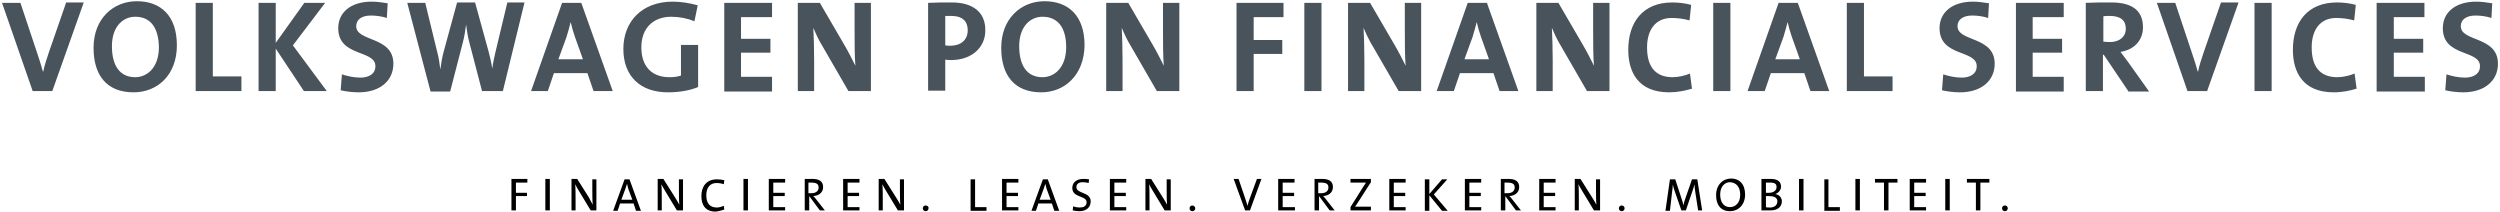 <svg xmlns="http://www.w3.org/2000/svg" viewBox="0 0 612 52" ><path fill="#48535B" d="M12.8,22.3H8L0.5,0.7H5l4.2,12.6c0.4,1.2,0.9,2.7,1.3,4.2h0.1c0.3-1.5,0.7-2.7,1.3-4.5l4.3-12.4h4.3L12.8,22.3z
	 M32.7,22.6c-6.6,0-9.8-4.2-9.8-10.9c0-7.1,4.8-11.4,10.6-11.4c5.8,0,9.8,3.5,9.8,10.8C43.3,18.3,38.6,22.6,32.7,22.6z M33.1,4.1
	c-3,0-5.7,2.4-5.7,7.2c0,4.6,1.8,7.6,5.7,7.6c2.8,0,5.8-2.2,5.8-7.4C38.8,6.7,36.8,4.1,33.1,4.1z M47.9,22.3V0.7h4.2v18h7v3.6H47.9z
	 M74.4,22.3l-6.9-10.4v10.4h-4.2V0.7h4.2v9.8l7-9.8h5.1l-7.9,10.4l8.3,11.2H74.4z M87.8,22.6c-1.5,0-3.1-0.2-4.4-0.5l0.3-3.9
	c1.2,0.4,2.9,0.8,4.5,0.8c2.1,0,3.7-0.9,3.7-2.8c0-4.1-9.1-2.2-9.1-9.3c0-3.8,3-6.5,8.2-6.5c1.2,0,2.6,0.2,3.9,0.4l-0.2,3.6
	c-1.2-0.4-2.6-0.6-3.9-0.6c-2.4,0-3.6,1.1-3.6,2.6c0,3.9,9.1,2.4,9.1,9.2C96.3,19.7,93.1,22.6,87.8,22.6z M123.1,22.3H118l-3.1-11.9
	c-0.4-1.4-0.6-2.9-0.8-4.4h0c-0.2,1.5-0.4,2.9-0.8,4.4l-3.1,12h-4.8L99.7,0.7h4.4l2.9,11.9c0.4,1.4,0.6,2.9,0.8,4.4h0
	c0.2-1.4,0.4-2.9,0.8-4.3l3.3-12.1h4.4l3.3,12c0.3,1.2,0.7,2.7,0.9,4.2h0c0.2-1.5,0.5-2.8,0.8-4.1l2.9-12.1h4.2L123.1,22.3z
	 M145.3,22.3l-1.5-4.4h-8.2l-1.5,4.4H130l7.6-21.6h4.7l7.7,21.6H145.3z M140.7,8.9c-0.4-1.2-0.7-2.2-1-3.5h0c-0.3,1.1-0.6,2.4-1,3.6
	l-2,5.5h6L140.7,8.9z M170,5.2c-1.7-0.7-3.7-1.1-5.7-1.1c-4.3,0-7.3,2.7-7.3,7.5c0,4.6,2.5,7.3,6.9,7.3c1,0,1.9-0.1,2.8-0.4v-7.5
	h4.2v10.3c-2.1,0.9-4.8,1.3-7.4,1.3c-6.8,0-10.9-4-10.9-10.6c0-6.8,4.6-11.6,12.1-11.6c2.1,0,4.3,0.4,6.1,0.9L170,5.2z M177.3,22.3
	V0.7H189v3.5h-7.6v5.3h7.2v3.4h-7.2v5.9h7.6v3.6H177.3z M207.7,22.3l-6.3-10.9c-1-1.6-1.7-3.2-2.3-4.6c0.1,1.9,0.2,5.2,0.2,7.8v7.7
	h-4V0.7h5.4l6,10.3c1,1.7,1.9,3.5,2.7,5.1c-0.2-2.2-0.2-6-0.2-8.7V0.7h4v21.6H207.7z M232.8,14.7c-0.4,0-0.9,0-1.4-0.1v7.6h-4.2V0.7
	c1.8-0.1,3.7-0.1,5.8-0.1c5.3,0,8.2,2.5,8.2,6.7C241.3,11.4,238.1,14.7,232.8,14.7z M232.9,3.9c-0.5,0-1,0-1.5,0v7.2
	c0.4,0.1,0.8,0.1,1.2,0.1c2.6,0,4.3-1.4,4.3-3.8C236.9,5.3,235.7,3.9,232.9,3.9z M254.9,22.6c-6.6,0-9.8-4.2-9.8-10.9
	c0-7.1,4.8-11.4,10.6-11.4c5.8,0,9.8,3.5,9.8,10.8C265.4,18.3,260.7,22.6,254.9,22.6z M255.2,4.1c-3,0-5.7,2.4-5.7,7.2
	c0,4.6,1.8,7.6,5.7,7.6c2.8,0,5.8-2.2,5.8-7.4C261,6.7,258.9,4.1,255.2,4.1z M283.2,22.3l-6.3-10.9c-1-1.6-1.7-3.2-2.3-4.6
	c0.1,1.9,0.2,5.2,0.2,7.8v7.7h-4V0.7h5.4l6,10.3c1,1.7,1.9,3.5,2.7,5.1c-0.2-2.2-0.2-6-0.2-8.7V0.7h4v21.6H283.2z M306.9,4.2v5.6h7
	v3.4h-7v9.1h-4.2V0.7h11.5v3.5H306.9z M319.3,22.3V0.7h4.2v21.6H319.3z M342.4,22.3l-6.3-10.9c-1-1.6-1.7-3.2-2.3-4.6
	c0.1,1.9,0.2,5.2,0.2,7.8v7.7h-4V0.7h5.4l6,10.3c1,1.7,1.9,3.5,2.7,5.1c-0.2-2.2-0.2-6-0.2-8.7V0.7h4v21.6H342.4z M367.1,22.3
	l-1.5-4.4h-8.2l-1.5,4.4h-4.2l7.6-21.6h4.7l7.7,21.6H367.1z M362.5,8.9c-0.4-1.2-0.7-2.2-1-3.5h0c-0.3,1.1-0.6,2.4-1,3.6l-2,5.5h6
	L362.5,8.9z M388.5,22.3l-6.3-10.9c-1-1.6-1.7-3.2-2.3-4.6c0.1,1.9,0.2,5.2,0.2,7.8v7.7h-4V0.7h5.4l6,10.3c1,1.7,1.9,3.5,2.7,5.1
	c-0.2-2.2-0.2-6-0.2-8.7V0.7h4v21.6H388.5z M408.6,22.6c-7.6,0-10-5-10-10.4c0-6.8,3.6-11.6,10.8-11.6c1.5,0,3.2,0.2,4.6,0.6
	l-0.4,3.8c-1.4-0.4-2.9-0.6-4.4-0.6c-4,0-6,3-6,7.2c0,4.7,2,7.3,6.3,7.3c1.3,0,3.1-0.4,4.2-0.9l0.5,3.7
	C412.6,22.2,410.6,22.6,408.6,22.6z M419.4,22.3V0.7h4.2v21.6H419.4z M443.2,22.3l-1.5-4.4h-8.2l-1.5,4.4h-4.2l7.6-21.6h4.7
	l7.7,21.6H443.2z M438.6,8.9c-0.4-1.2-0.7-2.2-1-3.5h0c-0.3,1.1-0.6,2.4-1,3.6l-2,5.5h6L438.6,8.9z M452.1,22.3V0.7h4.2v18h7v3.6
	H452.1z M479.8,22.6c-1.5,0-3.1-0.2-4.4-0.5l0.3-3.9c1.2,0.4,2.9,0.8,4.5,0.8c2.1,0,3.7-0.9,3.7-2.8c0-4.1-9.1-2.2-9.1-9.3
	c0-3.8,3-6.5,8.2-6.5c1.2,0,2.6,0.2,3.9,0.4l-0.2,3.6c-1.2-0.4-2.6-0.6-3.9-0.6c-2.4,0-3.6,1.1-3.6,2.6c0,3.9,9.1,2.4,9.1,9.2
	C488.3,19.7,485.1,22.6,479.8,22.6z M493.5,22.3V0.7h11.7v3.5h-7.6v5.3h7.2v3.4h-7.2v5.9h7.6v3.6H493.5z M521,22.3l-6-8.9h-0.2v8.9
	h-4.2V0.7c1.7-0.1,3.7-0.1,6.2-0.1c4.8,0,7.8,1.7,7.8,6.1c0,3.2-2.2,5.5-5.5,6c0.6,0.8,1.2,1.6,1.8,2.4l5.2,7.3H521z M516.5,3.9
	c-0.6,0-1.2,0-1.6,0.1v6.2c0.3,0,0.9,0.1,1.5,0.1c2.5,0,4-1.3,4-3.3C520.4,5,519.1,3.9,516.5,3.9z M540.3,22.3h-4.8L528,0.7h4.5
	l4.2,12.6c0.4,1.2,0.9,2.7,1.3,4.2h0.1c0.3-1.5,0.7-2.7,1.3-4.5l4.3-12.4h4.3L540.3,22.3z M551.9,22.3V0.7h4.2v21.6H551.9z
	 M571.3,22.6c-7.6,0-10-5-10-10.4c0-6.8,3.6-11.6,10.8-11.6c1.5,0,3.2,0.2,4.6,0.6l-0.4,3.8c-1.4-0.4-2.9-0.6-4.4-0.6
	c-4,0-6,3-6,7.2c0,4.7,2,7.3,6.3,7.3c1.3,0,3.1-0.4,4.2-0.9l0.5,3.7C575.3,22.2,573.4,22.6,571.3,22.6z M581.8,22.3V0.7h11.7v3.5
	H586v5.3h7.2v3.4H586v5.9h7.6v3.6H581.8z M603,22.6c-1.5,0-3.1-0.2-4.4-0.5l0.3-3.9c1.2,0.4,2.9,0.8,4.5,0.8c2.1,0,3.7-0.9,3.7-2.8
	c0-4.1-9.1-2.2-9.1-9.3c0-3.8,3-6.5,8.2-6.5c1.2,0,2.6,0.2,3.9,0.4l-0.2,3.6c-1.2-0.4-2.6-0.6-3.9-0.6c-2.4,0-3.6,1.1-3.6,2.6
	c0,3.9,9.1,2.4,9.1,9.2C611.5,19.7,608.3,22.6,603,22.6z"/><path d="M490.8,50.3c-0.4,0-0.7,0.3-0.7,0.7c0,0.4,0.3,0.7,0.7,0.7c0.4,0,0.7-0.3,0.7-0.7C491.5,50.6,491.2,50.3,490.8,50.3
	 M487,44.7v-0.9h-5.5v0.9h2.2v6.8h1.1v-6.8H487z M477.3,43.8h-1.1v7.7h1.1V43.8z M471.5,51.6v-0.9h-2.9V48h2.8v-0.8h-2.8v-2.5h2.9
	v-0.9h-4v7.7H471.5z M464.5,44.7v-0.9H459v0.9h2.2v6.8h1.1v-6.8H464.5z M455.3,43.8h-1.1v7.7h1.1V43.8z M450.4,51.6v-0.9h-2.8v-6.8
	h-1v7.7H450.4z M441.5,43.8h-1.1v7.7h1.1V43.8z M435.1,49.3c0,0.8-0.6,1.5-1.8,1.5c-0.5,0-0.8,0-1-0.1V48c0.2,0,0.6,0,0.7,0
	C434.2,48,435.1,48.3,435.1,49.3 M434.9,45.8c0,0.8-0.7,1.4-1.9,1.4c-0.3,0-0.5,0-0.7,0v-2.5c0.3,0,0.7,0,1,0
	C434.6,44.7,434.9,45.1,434.9,45.8 M436.2,49.3c0-0.8-0.5-1.6-1.6-1.8v0c0.8-0.3,1.4-1,1.4-1.8c0-1.2-0.8-1.9-2.5-1.9
	c-0.9,0-1.7,0-2.3,0v7.7c0.8,0,1.5,0,2,0C435.6,51.6,436.2,50.2,436.2,49.3 M426,47.7c0,2-1.2,3-2.5,3c-1.6,0-2.4-1.3-2.4-3.1
	c0-1.9,1.1-3,2.4-3C425.1,44.7,426,45.8,426,47.7 M427.2,47.6c0-2.5-1.4-3.9-3.4-3.9c-2,0-3.7,1.5-3.7,4.1c0,2.3,1.1,3.9,3.4,3.9
	C425.5,51.7,427.2,50.2,427.2,47.6 M416.7,51.6l-1.2-7.7h-1.3l-1.7,4.9c-0.2,0.6-0.3,0.9-0.4,1.5h0c-0.1-0.5-0.2-1-0.4-1.5l-1.6-4.9
	h-1.3l-1.1,7.7h1.1l0.5-4.4c0.1-0.8,0.2-1.4,0.2-2h0c0.1,0.5,0.3,1.1,0.5,1.7l1.6,4.6h1.1l1.7-5c0.2-0.5,0.3-1,0.4-1.4h0
	c0,0.5,0.1,1,0.2,1.9l0.7,4.5H416.7z M397,50.3c-0.4,0-0.7,0.3-0.7,0.7c0,0.4,0.3,0.7,0.7,0.7c0.4,0,0.7-0.3,0.7-0.7
	C397.7,50.6,397.4,50.3,397,50.3 M391.7,51.6v-7.7h-1V46c0,1.3,0,3.2,0.1,4.1c-0.3-0.5-0.6-1.1-1-1.7l-2.9-4.6h-1.4v7.7h1v-2.5
	c0-1.2,0-3.1-0.1-3.9c0.3,0.5,0.5,1,0.9,1.6l2.9,4.8H391.7z M380.8,51.6v-0.9h-2.9V48h2.8v-0.8h-2.8v-2.5h2.9v-0.9h-4v7.7H380.8z
	 M370.8,45.9c0,0.8-0.6,1.4-1.8,1.4c-0.3,0-0.5,0-0.7,0v-2.6c0.2,0,0.4,0,0.7,0C370.2,44.7,370.8,45,370.8,45.9 M372.4,51.6
	l-2.2-2.8c-0.2-0.3-0.4-0.5-0.7-0.8c1.4-0.1,2.4-0.9,2.4-2.2c0-1.5-1.1-2-2.6-2c-0.8,0-1.4,0-1.9,0v7.7h1.1v-3.5h0l2.6,3.5H372.4z
	 M362.6,51.6v-0.9h-2.9V48h2.8v-0.8h-2.8v-2.5h2.9v-0.9h-4v7.7H362.6z M354.4,51.6l-3.4-4l3.3-3.7H353l-3.1,3.6v-3.6h-1.1v7.7h1.1
	v-3.8l3.1,3.8H354.4z M344.1,51.6v-0.9h-2.9V48h2.8v-0.8h-2.8v-2.5h2.9v-0.9h-4v7.7H344.1z M335.6,51.6v-1h-2c-1,0-1.7,0-1.9,0
	c0.2-0.2,0.3-0.4,0.5-0.7l3.4-5.3v-0.8h-5v0.9h2.1c0.8,0,1.3,0,1.7,0c-0.2,0.3-0.4,0.6-0.6,0.9l-3.2,5.1v0.8H335.6z M325.2,45.9
	c0,0.8-0.6,1.4-1.8,1.4c-0.3,0-0.5,0-0.7,0v-2.6c0.2,0,0.4,0,0.7,0C324.6,44.7,325.2,45,325.2,45.9 M326.8,51.6l-2.2-2.8
	c-0.2-0.3-0.4-0.5-0.7-0.8c1.4-0.1,2.4-0.9,2.4-2.2c0-1.5-1.1-2-2.6-2c-0.9,0-1.4,0-1.9,0v7.7h1.1v-3.5h0l2.6,3.5H326.8z M317,51.6
	v-0.9H314V48h2.8v-0.8H314v-2.5h2.9v-0.9h-4v7.7H317z M308.8,43.8h-1.1l-1.8,4.9c-0.2,0.6-0.4,1.1-0.5,1.7h0
	c-0.2-0.6-0.4-1.2-0.5-1.6l-1.7-5H302l2.8,7.7h1.2L308.8,43.8z M291.9,50.3c-0.4,0-0.7,0.3-0.7,0.7c0,0.4,0.3,0.7,0.7,0.7
	c0.4,0,0.7-0.3,0.7-0.7C292.6,50.6,292.2,50.3,291.9,50.3 M286.6,51.6v-7.7h-1V46c0,1.3,0,3.2,0.1,4.1c-0.3-0.5-0.6-1.1-1-1.7
	l-2.9-4.6h-1.4v7.7h1v-2.5c0-1.2,0-3.1-0.1-3.9c0.3,0.5,0.5,1,0.9,1.6l2.9,4.8H286.6z M275.7,51.6v-0.9h-2.9V48h2.8v-0.8h-2.8v-2.5
	h2.9v-0.9h-4v7.7H275.7z M267,49.3c0-2.4-3.5-1.8-3.5-3.5c0-0.7,0.5-1.2,1.6-1.2c0.5,0,1,0.1,1.4,0.2l0.1-0.9
	c-0.5-0.1-0.9-0.1-1.4-0.1c-1.7,0-2.7,0.9-2.7,2.2c0,2.5,3.5,1.8,3.5,3.5c0,1-0.8,1.3-1.7,1.3c-0.5,0-1.1-0.1-1.6-0.3l-0.1,1
	c0.4,0.1,1,0.2,1.6,0.2C266,51.7,267,50.7,267,49.3 M257.2,48.9h-2.7l1-2.7c0.1-0.4,0.3-0.8,0.4-1.2h0c0.1,0.4,0.2,0.8,0.3,1.2
	L257.2,48.9z M259.3,51.6l-2.8-7.7h-1.2l-2.8,7.7h1.1l0.6-1.8h3.3l0.6,1.8H259.3z M249.3,51.6v-0.9h-2.9V48h2.8v-0.8h-2.8v-2.5h2.9
	v-0.9h-4v7.7H249.3z M241.5,51.6v-0.9h-2.8v-6.8h-1.1v7.7H241.5z M226.6,50.3c-0.4,0-0.7,0.3-0.7,0.7c0,0.4,0.3,0.7,0.7,0.7
	c0.4,0,0.7-0.3,0.7-0.7C227.4,50.6,227,50.3,226.6,50.3 M221.3,51.6v-7.7h-1V46c0,1.3,0,3.2,0.1,4.1c-0.3-0.5-0.6-1.1-1-1.7
	l-2.9-4.6h-1.4v7.7h1v-2.5c0-1.2,0-3.1-0.1-3.9c0.3,0.5,0.5,1,0.9,1.6l2.9,4.8H221.3z M210.4,51.6v-0.9h-2.9V48h2.8v-0.8h-2.8v-2.5
	h2.9v-0.9h-4v7.7H210.4z M200.4,45.9c0,0.8-0.6,1.4-1.8,1.4c-0.3,0-0.5,0-0.7,0v-2.6c0.2,0,0.4,0,0.7,0
	C199.8,44.7,200.4,45,200.4,45.9 M202,51.6l-2.2-2.8c-0.2-0.3-0.4-0.5-0.7-0.8c1.4-0.1,2.4-0.9,2.4-2.2c0-1.5-1.1-2-2.6-2
	c-0.8,0-1.4,0-1.9,0v7.7h1.1v-3.5h0l2.6,3.5H202z M192.2,51.6v-0.9h-2.9V48h2.8v-0.8h-2.8v-2.5h2.9v-0.9h-4v7.7H192.2z M183,43.8
	H182v7.7h1.1V43.8z M177.3,51.3l-0.1-0.9c-0.5,0.2-1.2,0.4-1.7,0.4c-1.8,0-2.6-1.1-2.6-3c0-1.7,0.8-3,2.5-3c0.6,0,1.2,0.1,1.8,0.3
	l0.1-1c-0.5-0.1-1.2-0.2-1.8-0.2c-2.6,0-3.8,1.8-3.8,4.1c0,2.2,1,3.8,3.5,3.8C176,51.7,176.7,51.5,177.3,51.3 M167.2,51.6v-7.7h-1
	V46c0,1.3,0,3.2,0.1,4.1c-0.3-0.5-0.6-1.1-1-1.7l-2.9-4.6H161v7.7h1v-2.5c0-1.2,0-3.1-0.1-3.9c0.3,0.5,0.5,1,0.9,1.6l2.9,4.8H167.2z
	 M154.8,48.9h-2.7l1-2.7c0.1-0.4,0.3-0.8,0.4-1.2h0c0.1,0.4,0.2,0.8,0.3,1.2L154.8,48.9z M156.9,51.6l-2.8-7.7h-1.2l-2.8,7.7h1.1
	l0.6-1.8h3.3l0.6,1.8H156.9z M146,51.6v-7.7h-1V46c0,1.3,0,3.2,0.1,4.1c-0.3-0.5-0.6-1.1-0.9-1.7l-2.9-4.6h-1.4v7.7h1v-2.5
	c0-1.2,0-3.1-0.1-3.9c0.3,0.5,0.5,1,0.9,1.6l2.9,4.8H146z M134.6,43.8h-1.1v7.7h1.1V43.8z M129.1,44.7v-0.9h-3.9v7.7h1.1v-3.5h2.7
	v-0.8h-2.7v-2.5H129.1z"/></svg>
